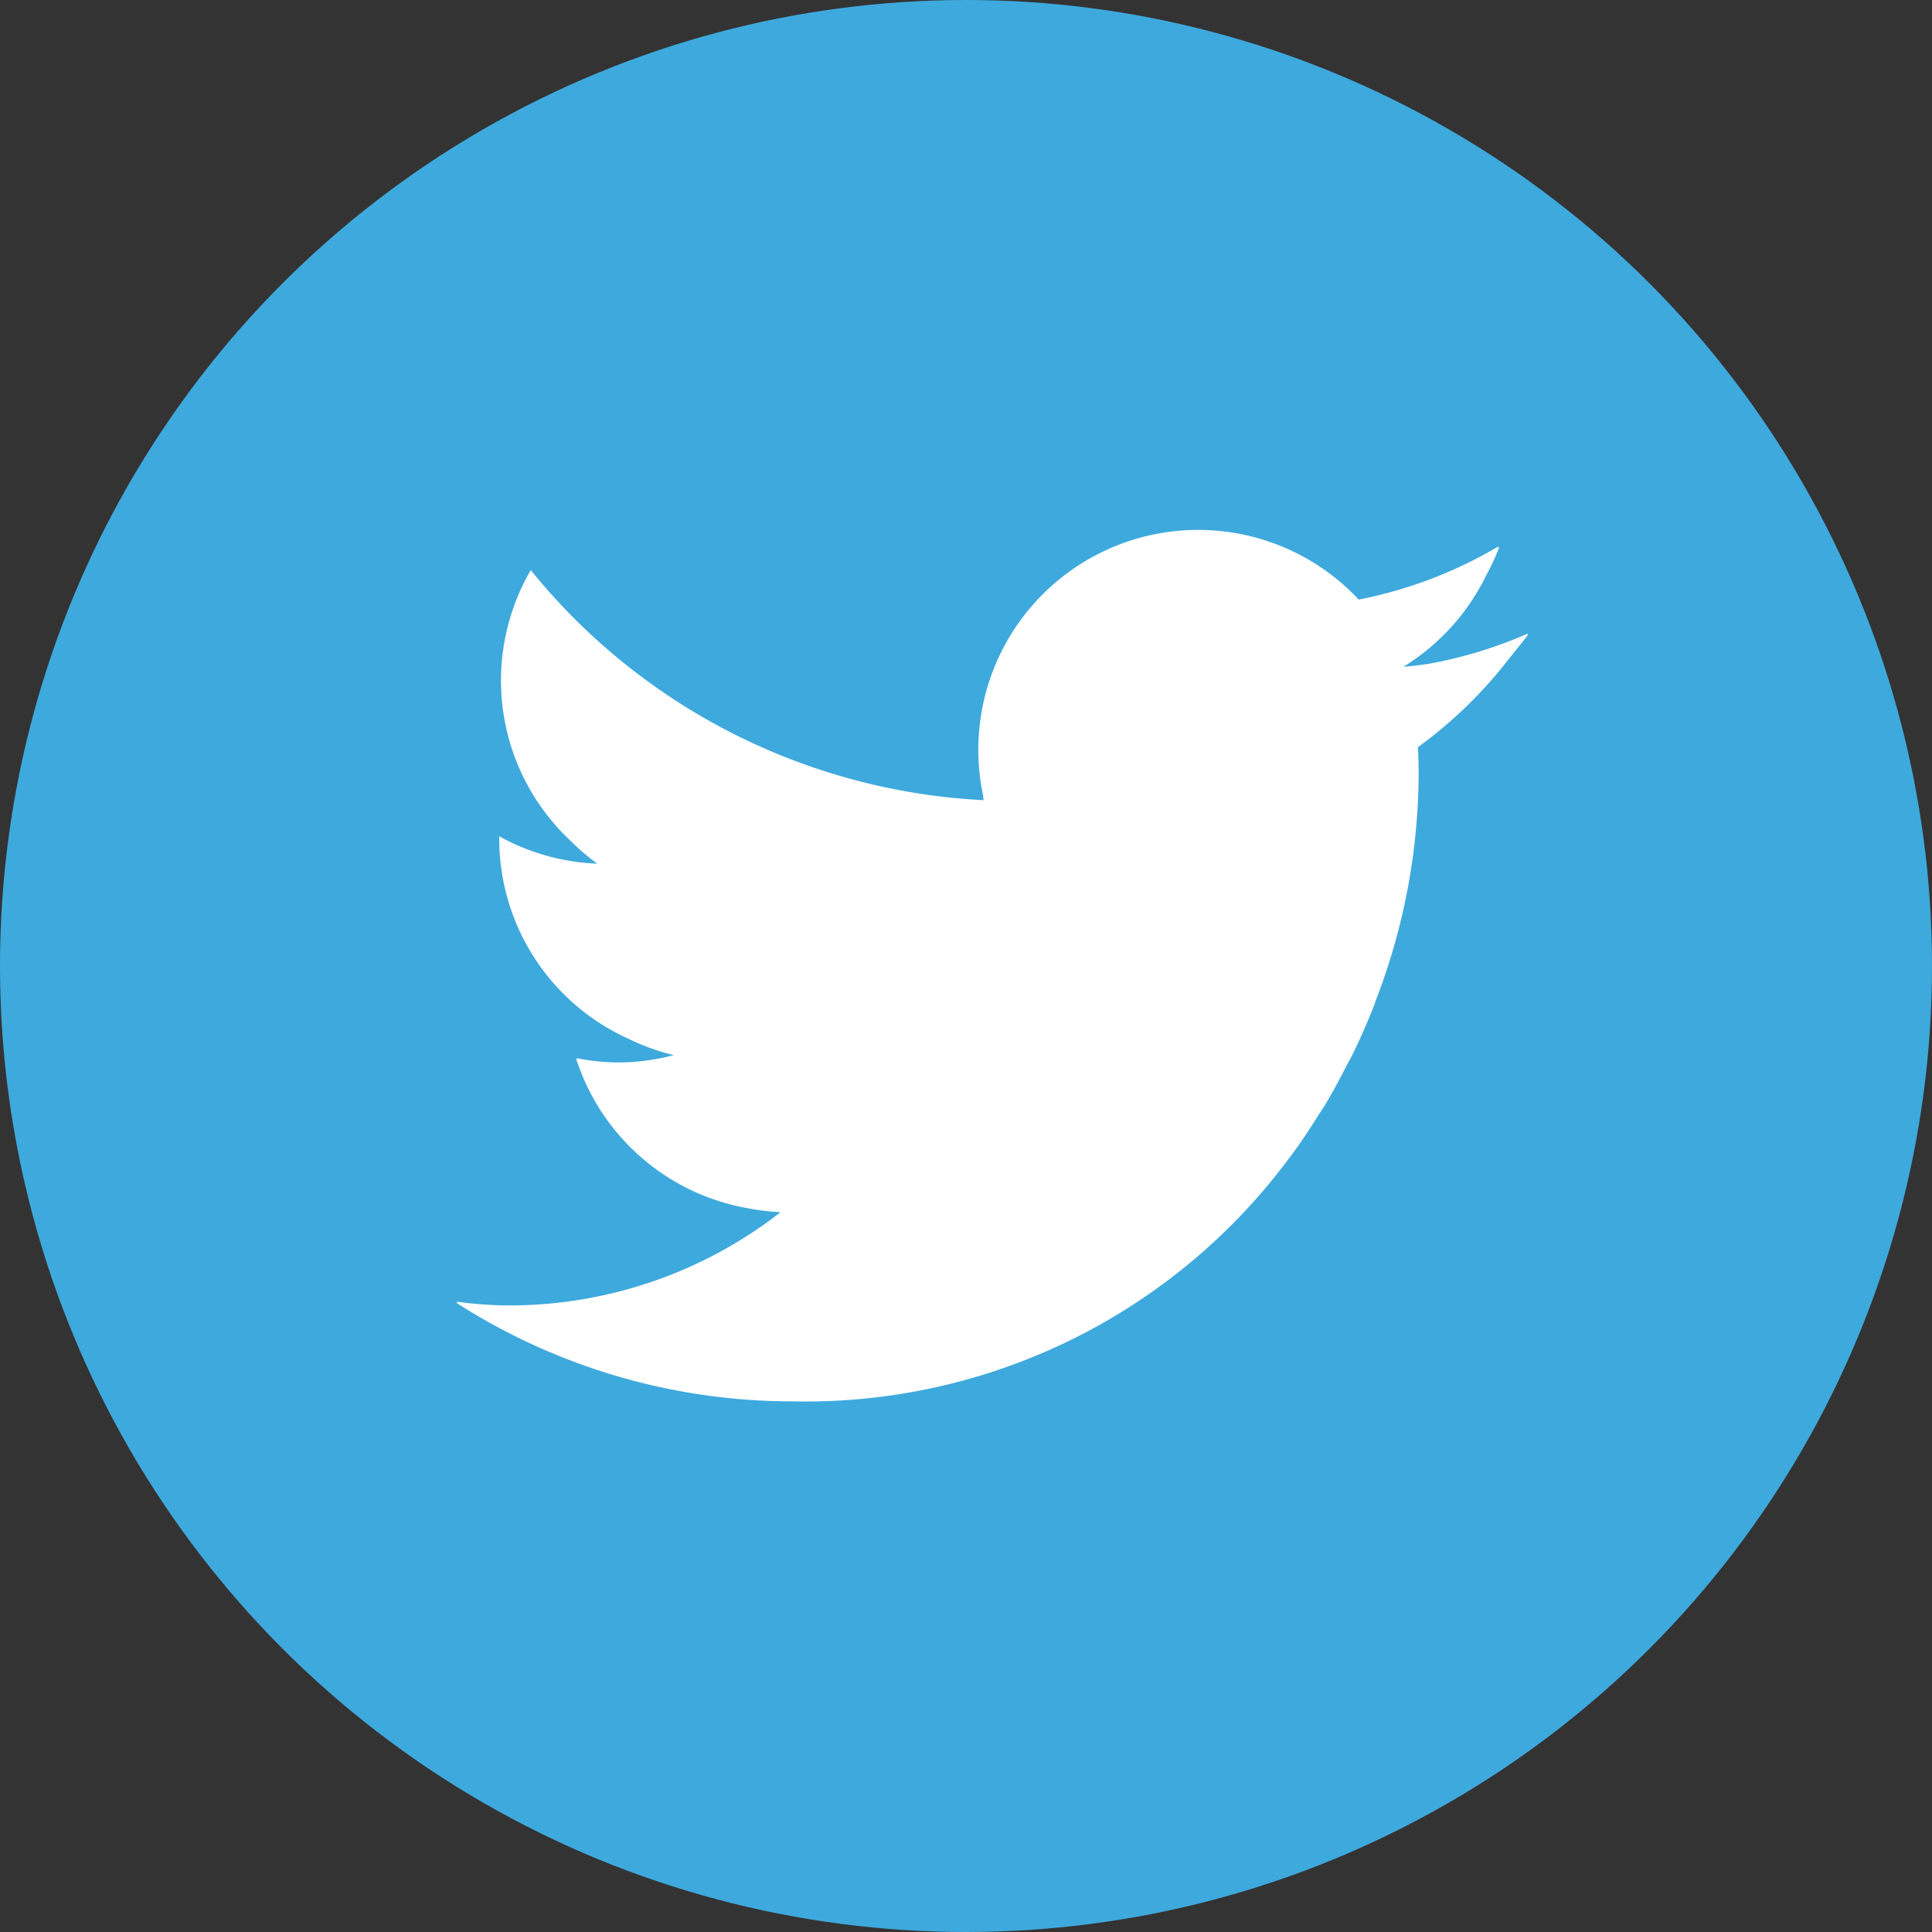 <svg xmlns="http://www.w3.org/2000/svg" width="29" height="29" viewBox="0 0 29 29">
  <rect x="0" y="0" width="29" height="29" fill="#333333" stroke="none"/>
  <g id="グループ_7" data-name="グループ 7" transform="translate(-135 -983)">
    <circle id="楕円形_1" data-name="楕円形 1" cx="14.5" cy="14.5" r="14.5" transform="translate(135 983)" fill="#3ea9dd"/>
    <g id="SNS-twitter" transform="translate(141.845 990.96)">
      <path id="パス_47" data-name="パス 47" d="M161.893,165.385l.019-.026a6.6,6.6,0,0,1-1.494.456c-.124.019-.25.035-.376.044a3.311,3.311,0,0,0,1.237-1.363,3.567,3.567,0,0,0,.2-.43l-.019.01c0-.009.008-.016.01-.025a6.614,6.614,0,0,1-2.1.8,3.3,3.3,0,0,0-5.636,2.95c0,.02,0,.04.007.061a9.357,9.357,0,0,1-6.18-2.761c-.212-.216-.416-.441-.607-.679l0,0-.012-.013a3.294,3.294,0,0,0,.591,4.057,3.538,3.538,0,0,0,.407.349,3.29,3.29,0,0,1-1.471-.411c0,.014,0,.028,0,.042a3.294,3.294,0,0,0,1.926,2.991,3.358,3.358,0,0,0,.693.252,3.306,3.306,0,0,1-.841.11,3.267,3.267,0,0,1-.549-.052c-.018-.005-.039-.006-.056-.012l0,.007-.019,0a3.307,3.307,0,0,0,2.555,2.241,3.437,3.437,0,0,0,.514.063,6.623,6.623,0,0,1-4.086,1.4c-.214,0-.424-.017-.633-.037-.048-.009-.1-.012-.145-.023l.028.017-.037,0a9.344,9.344,0,0,0,5.061,1.483,9.034,9.034,0,0,0,7.444-3.649l.016-.02c.151-.2.29-.412.423-.625.027-.043.058-.085.085-.129.123-.2.234-.411.342-.621.027-.052.057-.1.083-.155q.188-.383.34-.777l0-.009a9.517,9.517,0,0,0,.656-3.408q0-.215-.01-.427a6.706,6.706,0,0,0,1.358-1.316c.1-.124.2-.248.3-.378Z" transform="translate(-145.82 -163.811)" fill="#fff"/>
    </g>
  </g>
</svg>
